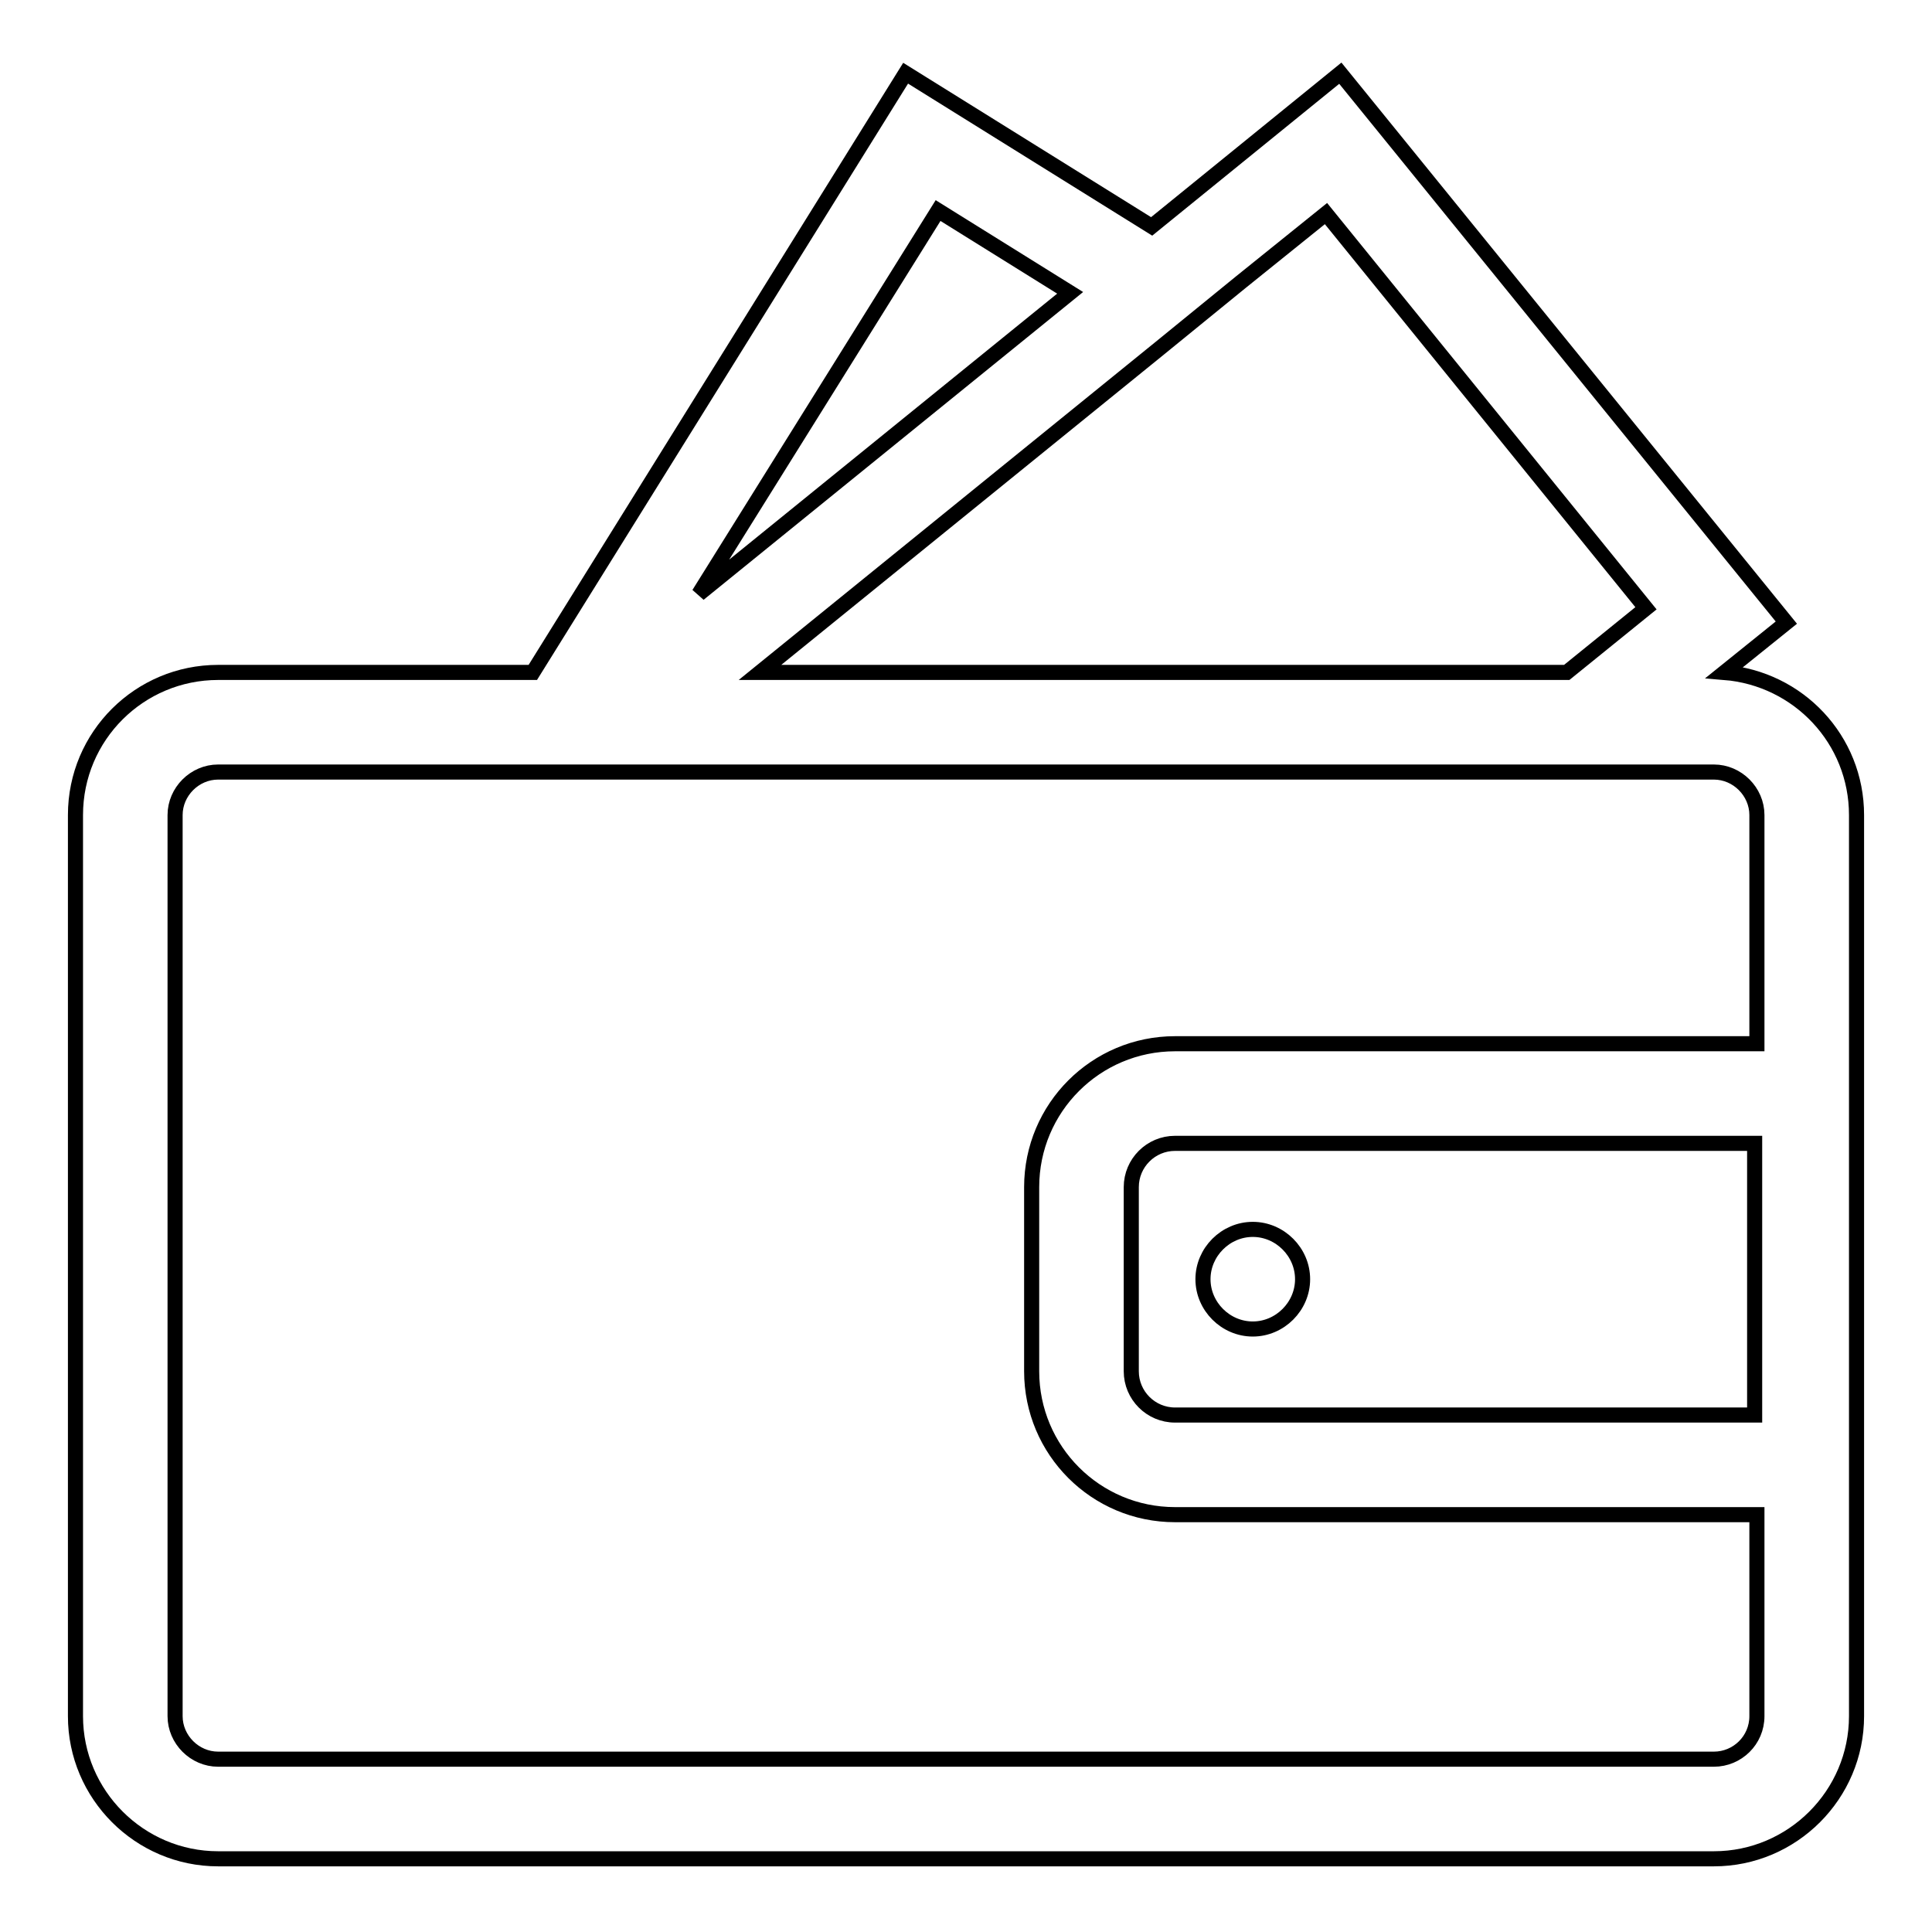 <?xml version="1.0" encoding="utf-8"?>
<!-- Svg Vector Icons : http://www.onlinewebfonts.com/icon -->
<!DOCTYPE svg PUBLIC "-//W3C//DTD SVG 1.1//EN" "http://www.w3.org/Graphics/SVG/1.1/DTD/svg11.dtd">
<svg version="1.1" xmlns="http://www.w3.org/2000/svg" xmlns:xlink="http://www.w3.org/1999/xlink" x="0px" y="0px" viewBox="0 0 256 256" enable-background="new 0 0 256 256" xml:space="preserve">
<g> <path stroke-width="2" fill-opacity="0" stroke="#000000"  d="M228.5,89.1l8.2-6.6L177.6,9.7l-25,20.3L120,9.7L70.6,89.1H28.9C18.5,89.1,10,97.5,10,108v119.4 c0,10.4,8.5,18.9,18.9,18.9h198.2c10.4,0,18.9-8.5,18.9-18.9V108C246,98,238.3,89.9,228.5,89.1L228.5,89.1z M153.6,46.2l10.8-8.8 l11.3-9.1l42.4,52.3l-10.5,8.5H100.7L153.6,46.2z M124.3,27.9l17.5,10.9L92.6,78.7L124.3,27.9z M232.8,138.3h-77.1 c-10.5,0-19,8.5-19,19v24.4c0,10.5,8.5,19,19,19h77.1v26.7c0,3.2-2.6,5.7-5.7,5.7H28.9c-3.1,0-5.7-2.6-5.7-5.7V108 c0-3.1,2.6-5.7,5.7-5.7h198.2c3.1,0,5.7,2.6,5.7,5.7V138.3z M232.5,151.5v36h-76.8c-3.2,0-5.8-2.6-5.8-5.8v-24.4 c0-3.2,2.6-5.8,5.8-5.8H232.5z"/> <path stroke-width="2" fill-opacity="0" stroke="#000000"  d="M159.4,169.5c0,3.6,3,6.6,6.6,6.6c3.6,0,6.6-3,6.6-6.6l0,0c0-3.6-3-6.6-6.6-6.6 C162.4,162.9,159.4,165.9,159.4,169.5z"/></g>
</svg>